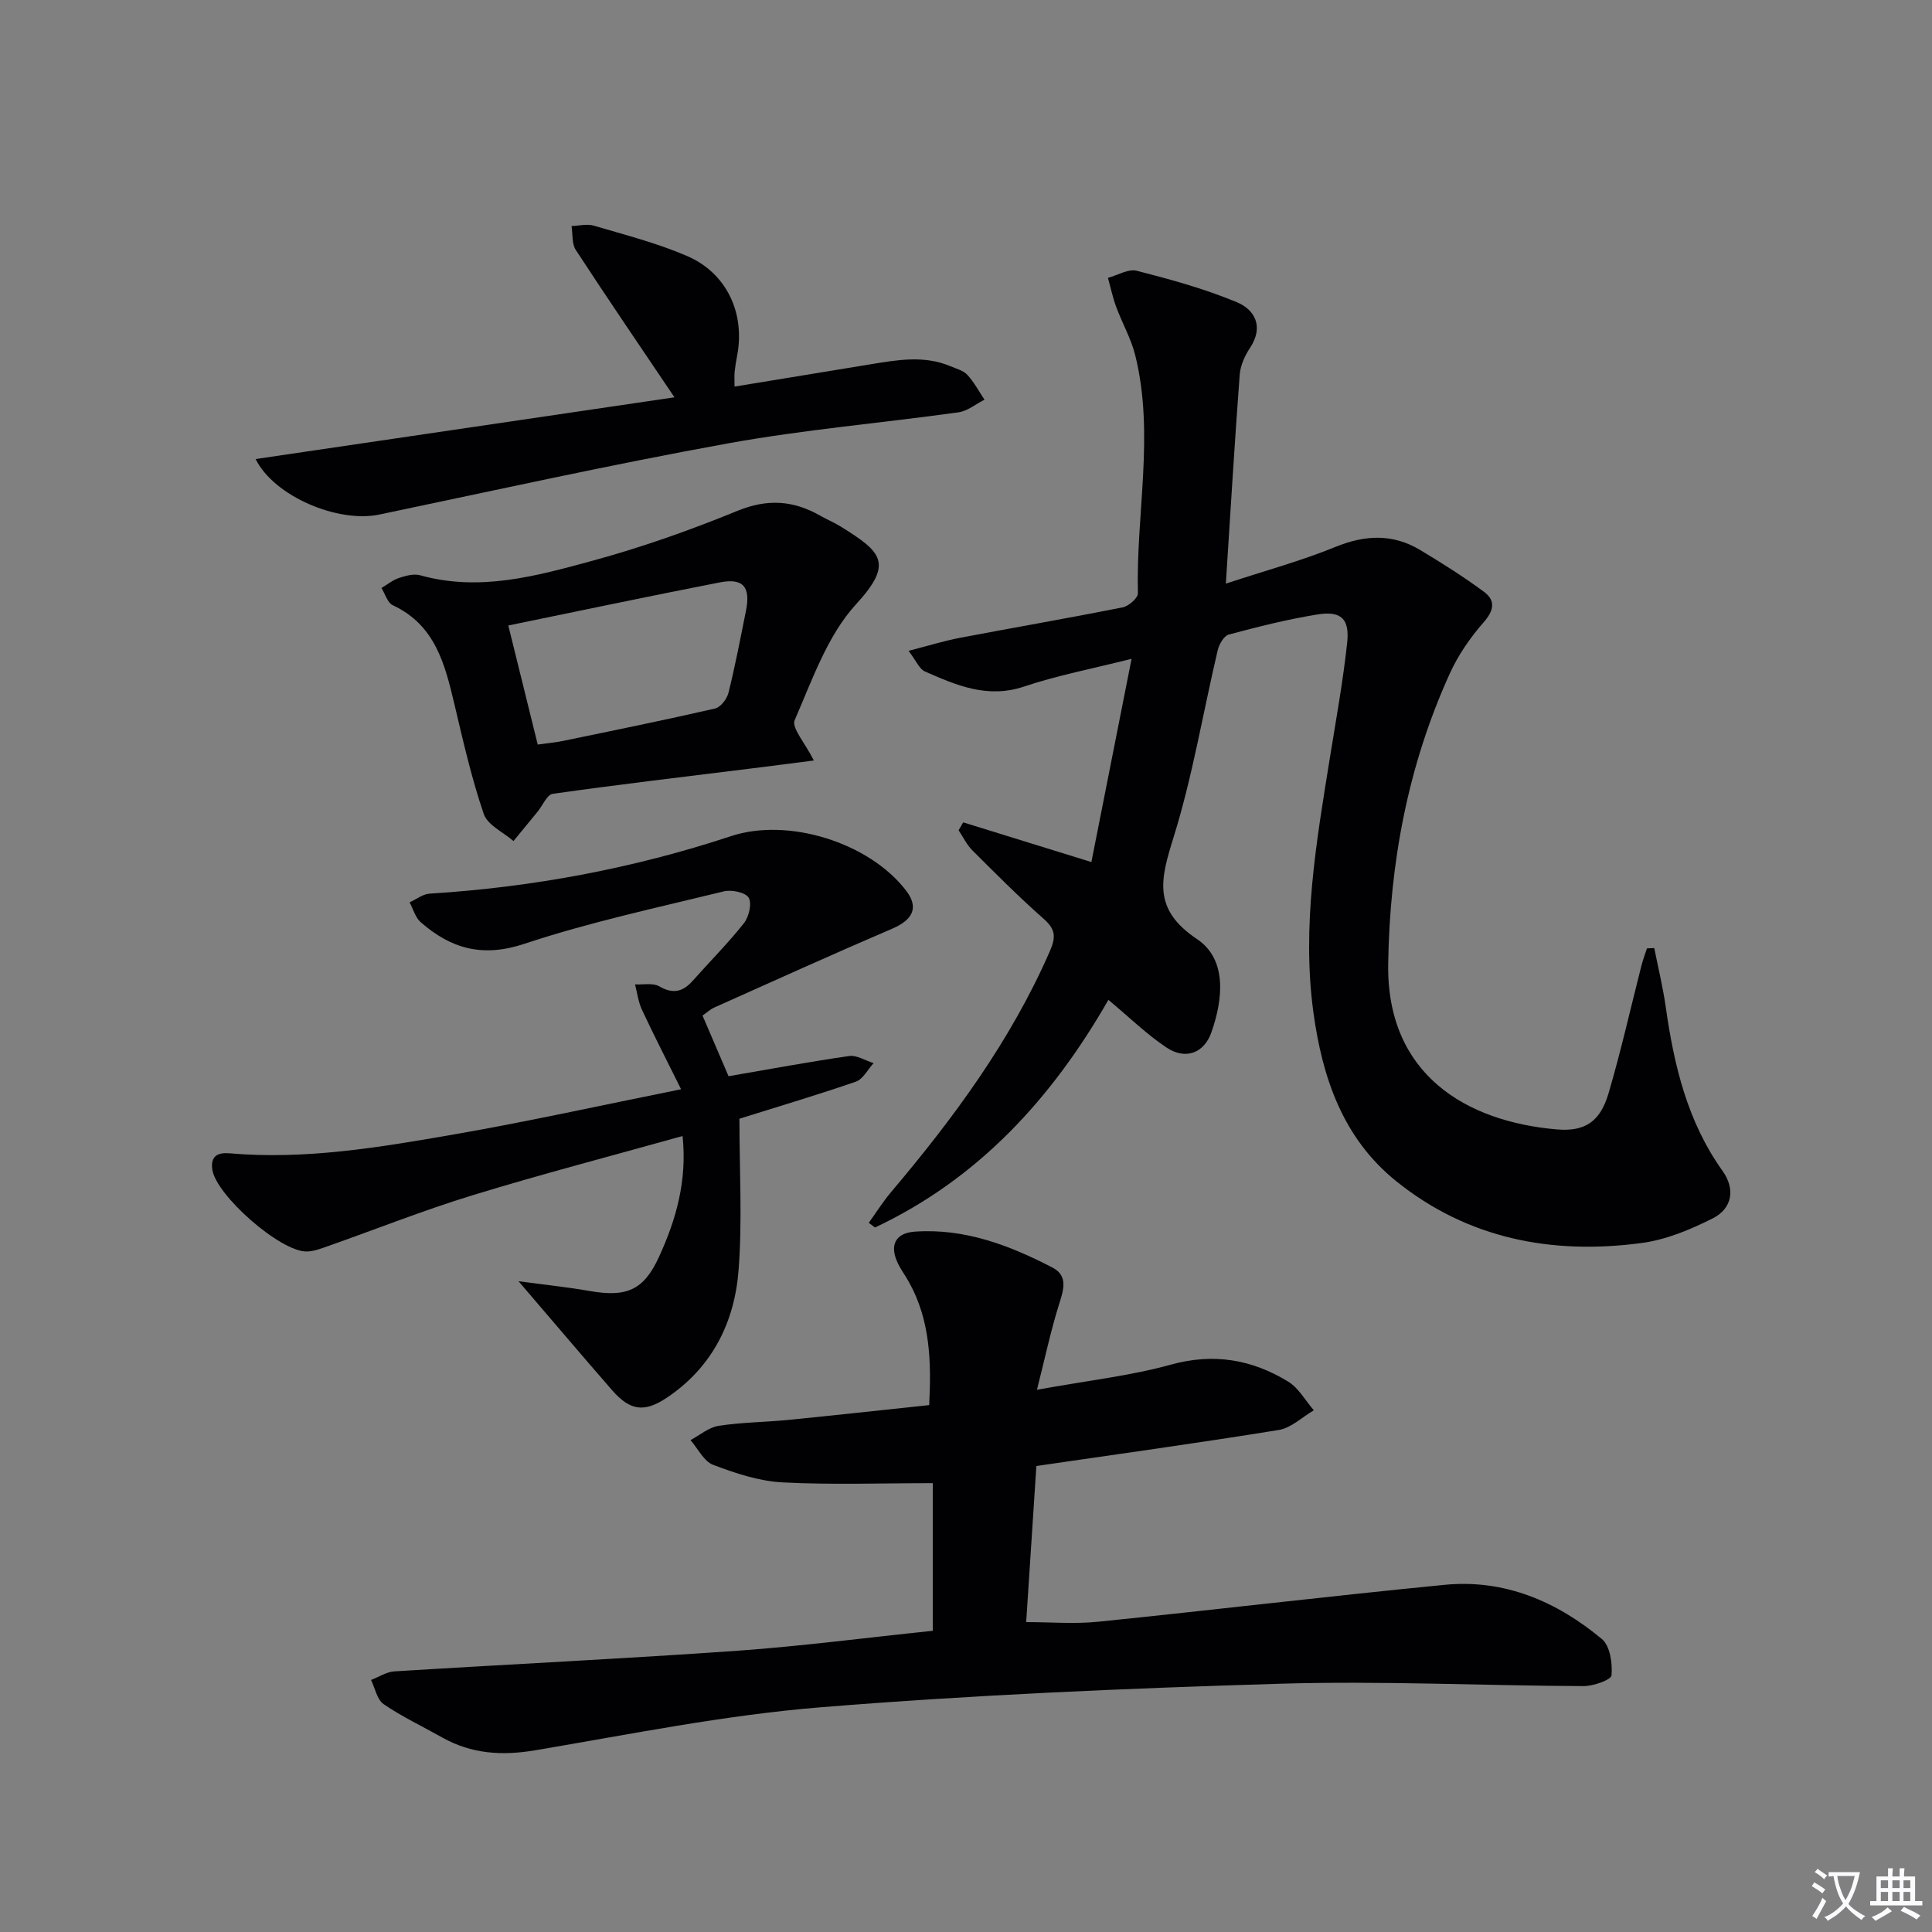 <svg enable-background="new 0 0 400 400" viewBox="0 0 400 400" xmlns="http://www.w3.org/2000/svg"><rect x="0" y="0" width="400" height="400" fill="#808080" stroke="none"/><path d="m377.9 391.2c-.2.3-.4.5-.6.8-.7-.6-1.4-1-2.2-1.5.2-.3.4-.5.5-.8.6.4 1.4.8 2.3 1.5zm-1.8 6.1c-.2-.2-.5-.4-.9-.6.4-.6.8-1.2 1.2-1.9s.7-1.3.9-1.9c.3.3.5.5.8.7-.7 1.3-1.4 2.6-2 3.7zm2.2-9c-.3.3-.5.5-.6.8-.6-.6-1.3-1.1-2-1.5.3-.3.5-.5.6-.7.6.5 1.3.9 2 1.4zm.3.2v-.9h2 4.5c-.3 1.3-.6 2.5-1 3.6s-.9 2.1-1.4 3c.4.5 1 1 1.6 1.4s1.2.8 1.9 1.1c-.3.2-.5.4-.8.8-.4-.3-1-.7-1.6-1.2s-1.2-1.1-1.6-1.6c-.5.6-1.1 1.1-1.7 1.6s-1.4.9-2.1 1.4c-.1-.3-.3-.5-.7-.8.6-.2 1.2-.5 1.9-1s1.4-1.1 2-1.8c-.5-.8-.9-1.6-1.2-2.5s-.6-2-.8-3.2c-.4.1-.7.1-1 .1zm2.5 2.7c.3 1 .7 1.7 1 2.2.3-.5.6-1.1 1-2s.6-1.9.9-3h-3.2-.4c.1.9.3 1.8.7 2.8z" fill="#fbfafc"/><path d="m396.5 388.5v1.5 3.6h1.5v.9c-.4 0-1 0-1.7 0h-7.9c-.5 0-.9 0-1.2 0v-.9h1.3v-3.5c0-.7 0-1.2 0-1.6h2.4c0-.8 0-1.4 0-1.7h1c0 .3-.1.8-.1 1.7h1.5c0-.8 0-1.4 0-1.7h1c0 .3-.1.9-.1 1.7zm-8.2 9.2c-.2-.3-.5-.5-.8-.8.8-.3 1.4-.6 1.9-.9s1-.7 1.4-1.1c.3.3.6.5.9.8-1.6 1-2.8 1.6-3.4 2zm2.6-6.8v-1.6h-1.5v1.6zm0 2.7v-1.9h-1.5v1.9zm2.4-2.7v-1.6h-1.5v1.6zm0 2.7v-1.9h-1.5v1.9zm.2 2 .7-.8c.4.2.9.5 1.6.8s1.3.7 1.8 1c-.3.3-.5.5-.8.8-.4-.3-1.5-1-3.3-1.8zm2-4.7v-1.6h-1.4v1.6zm0 2.7v-1.9h-1.4v1.9z" fill="#fbfafc"/><g fill="#010103"><path d="m229.48 207.01c-11.74 20.49-26.96 37.06-48.32 47.13-.43-.32-.86-.64-1.29-.97 1.54-2.14 2.95-4.39 4.64-6.39 12.94-15.3 24.75-31.3 32.84-49.82 1.29-2.94 1.21-4.54-1.24-6.7-5.12-4.51-9.94-9.36-14.77-14.18-1.18-1.17-1.93-2.77-2.87-4.18.32-.55.63-1.09.95-1.64 8.41 2.61 16.83 5.21 26.54 8.22 2.65-13.42 5.36-27.11 8.32-42.08-8.06 2.04-15.31 3.41-22.25 5.74-7.58 2.55-14.02-.26-20.54-3.12-1.15-.51-1.79-2.19-3.38-4.27 4.08-1.05 7.31-2.06 10.61-2.69 11.23-2.14 22.5-4.08 33.72-6.31 1.24-.25 3.17-1.93 3.15-2.91-.42-16.41 3.48-32.88-.53-49.2-.85-3.48-2.71-6.7-3.96-10.09-.72-1.95-1.15-4.01-1.71-6.02 2-.54 4.22-1.92 5.97-1.47 7.01 1.8 14.06 3.73 20.72 6.51 3.75 1.56 5.62 5.08 2.72 9.46-1.07 1.61-1.98 3.63-2.13 5.52-1.05 14.01-1.89 28.04-2.87 43.28 8.31-2.73 15.67-4.73 22.67-7.59 6.17-2.52 11.91-2.77 17.59.65 4.51 2.71 8.99 5.53 13.21 8.66 2.38 1.77 2.07 3.82-.09 6.28-2.79 3.18-5.3 6.82-7.04 10.67-8.65 19.03-12.4 39.14-12.73 60-.37 23 16.17 32.71 34.87 34.33 5.98.52 9.05-1.69 10.76-7.5 2.57-8.73 4.56-17.62 6.81-26.44.31-1.2.75-2.36 1.13-3.54.51-.02 1.01-.04 1.52-.06.8 4.06 1.79 8.08 2.37 12.17 1.72 12.1 4.48 23.78 11.77 33.97 2.69 3.77 1.99 7.78-2.02 9.81-4.63 2.34-9.7 4.45-14.79 5.12-18.5 2.45-35.88-.84-50.75-12.8-11.04-8.88-15.3-21.41-17.15-34.93-2.45-17.89.62-35.44 3.45-52.99 1.27-7.86 2.69-15.7 3.54-23.6.53-4.91-1.27-6.6-6.1-5.83-6.21.99-12.34 2.55-18.42 4.17-1 .27-2 2.02-2.29 3.26-3.04 12.91-5.2 26.07-9.13 38.7-2.68 8.62-4.44 14.88 4.85 21.09 6.25 4.18 5.41 12.43 2.96 19.35-1.53 4.31-5.41 5.69-9.26 3.11-4.09-2.72-7.66-6.22-12.05-9.88z"/><path d="m193.12 337.64c0-10.66 0-21.06 0-30.57-10.71 0-20.95.37-31.15-.16-4.84-.26-9.73-1.89-14.32-3.63-1.93-.73-3.15-3.36-4.69-5.12 1.94-1.03 3.78-2.64 5.83-2.96 4.74-.73 9.6-.75 14.39-1.22 9.56-.95 19.11-2 29.2-3.07.45-9.05.21-17.52-4.15-25.4-.72-1.31-1.63-2.52-2.29-3.86-1.84-3.76-.64-6.36 3.45-6.65 10.3-.73 19.62 2.82 28.52 7.44 3.41 1.77 2.2 4.88 1.26 7.91-1.63 5.24-2.77 10.62-4.48 17.39 10.55-1.92 19.31-2.88 27.7-5.2 8.88-2.46 16.81-1.08 24.32 3.51 2.17 1.33 3.55 3.92 5.3 5.94-2.41 1.4-4.68 3.66-7.25 4.07-16.53 2.68-33.12 4.97-50.19 7.46-.7 10.72-1.4 21.43-2.11 32.32 5.09 0 10.01.42 14.83-.07 23.95-2.44 47.86-5.31 71.82-7.65 12.39-1.21 23.21 3.45 32.55 11.23 1.69 1.41 2.2 5.02 1.99 7.51-.08.93-3.75 2.24-5.79 2.23-20.97-.09-41.95-1.12-62.89-.49-31.73.95-63.48 2.31-95.12 4.88-19.8 1.61-39.42 5.59-59.05 8.9-6.87 1.16-13.18.76-19.26-2.66-4.05-2.28-8.29-4.28-12.11-6.89-1.37-.94-1.77-3.3-2.61-5.01 1.61-.62 3.19-1.68 4.83-1.78 23.73-1.47 47.48-2.61 71.19-4.28 13.41-.97 26.74-2.72 40.28-4.12z"/><path d="m153.09 231.62c0 10.76.61 21.08-.17 31.29-.82 10.83-5.46 20.17-14.84 26.46-4.69 3.14-7.65 2.7-11.33-1.52-6.17-7.07-12.23-14.24-19.4-22.59 5.69.77 10.18 1.23 14.62 2.01 7.73 1.36 11.28-.09 14.48-7.07 3.53-7.71 5.84-15.75 4.87-25-14.87 4.16-29.28 7.91-43.5 12.27-10.13 3.1-20.01 7.04-30.01 10.56-1.39.49-2.85 1.05-4.29 1.08-5.43.11-18.81-11.64-19.57-16.99-.41-2.88 1.27-3.54 3.58-3.34 15.76 1.38 31.2-1.26 46.58-3.93 15.18-2.64 30.23-5.98 46.9-9.33-3.01-6.07-5.66-11.23-8.11-16.48-.75-1.61-.97-3.48-1.42-5.23 1.69.09 3.71-.36 5.01.4 2.86 1.66 4.89 1.14 6.93-1.15 3.53-3.98 7.3-7.75 10.59-11.91 1.04-1.31 1.7-4.09 1-5.28-.66-1.11-3.54-1.72-5.15-1.32-13.83 3.38-27.82 6.38-41.31 10.86-8.66 2.88-15.2 1-21.46-4.49-1.11-.97-1.54-2.72-2.29-4.1 1.38-.62 2.73-1.71 4.14-1.8 21.32-1.33 42.14-5.21 62.42-11.91 11.79-3.9 28.61 1.3 36.26 11.31 2.63 3.44 1.43 6-2.89 7.85-12.34 5.29-24.56 10.83-36.81 16.31-.89.4-1.63 1.1-2.47 1.68 1.79 4.17 3.53 8.22 5.39 12.56 8.34-1.43 16.62-2.98 24.96-4.18 1.59-.23 3.37.95 5.07 1.47-1.21 1.32-2.19 3.32-3.68 3.84-7.81 2.7-15.76 5.05-24.1 7.67z"/><path d="m168.5 157.45c-4.51.58-8.55 1.11-12.6 1.61-13.83 1.72-27.67 3.34-41.46 5.29-1.2.17-2.1 2.45-3.16 3.73-1.65 2.02-3.31 4.03-4.97 6.05-2.12-1.84-5.36-3.3-6.15-5.6-2.51-7.34-4.24-14.95-6.03-22.52-1.98-8.36-3.94-16.57-12.82-20.71-1.09-.51-1.57-2.34-2.33-3.56 1.2-.71 2.33-1.65 3.63-2.08 1.38-.46 3.06-.92 4.37-.56 12.29 3.45 24.07.16 35.68-3 10.2-2.78 20.25-6.33 30.03-10.34 6.18-2.53 11.54-2.17 17.08.98 1.44.82 2.98 1.45 4.38 2.33 8.32 5.2 10.95 7.47 3.1 16.02-5.95 6.48-9.09 15.7-12.73 24.03-.66 1.57 2.14 4.67 3.98 8.33zm-63.26-27.95c2.03 8.23 4.04 16.33 6.09 24.65 2.01-.28 3.64-.42 5.23-.75 10.51-2.17 21.03-4.31 31.49-6.71 1.15-.26 2.46-1.99 2.78-3.27 1.39-5.6 2.47-11.28 3.61-16.95.99-4.93-.53-6.83-5.36-5.9-14.58 2.83-29.12 5.92-43.84 8.93z"/><path d="m52.92 95.04c29.23-4.31 58.03-8.55 86.72-12.78-7.04-10.45-13.84-20.41-20.43-30.51-.84-1.29-.61-3.28-.88-4.95 1.54-.05 3.2-.5 4.61-.08 6.5 1.92 13.13 3.61 19.33 6.29 8.2 3.54 12 11.83 10.36 20.54-.22 1.14-.41 2.29-.53 3.44-.08.79-.02 1.6-.02 3.05 9.6-1.57 18.85-3.1 28.11-4.61 5.56-.91 11.13-1.92 16.61.4 1.21.51 2.66.89 3.49 1.79 1.39 1.51 2.38 3.4 3.54 5.13-1.8.9-3.52 2.36-5.41 2.62-15.93 2.22-32.01 3.58-47.82 6.45-24.11 4.37-48.05 9.68-72.04 14.71-8.55 1.8-21.77-3.72-25.64-11.49z"/></g></svg>